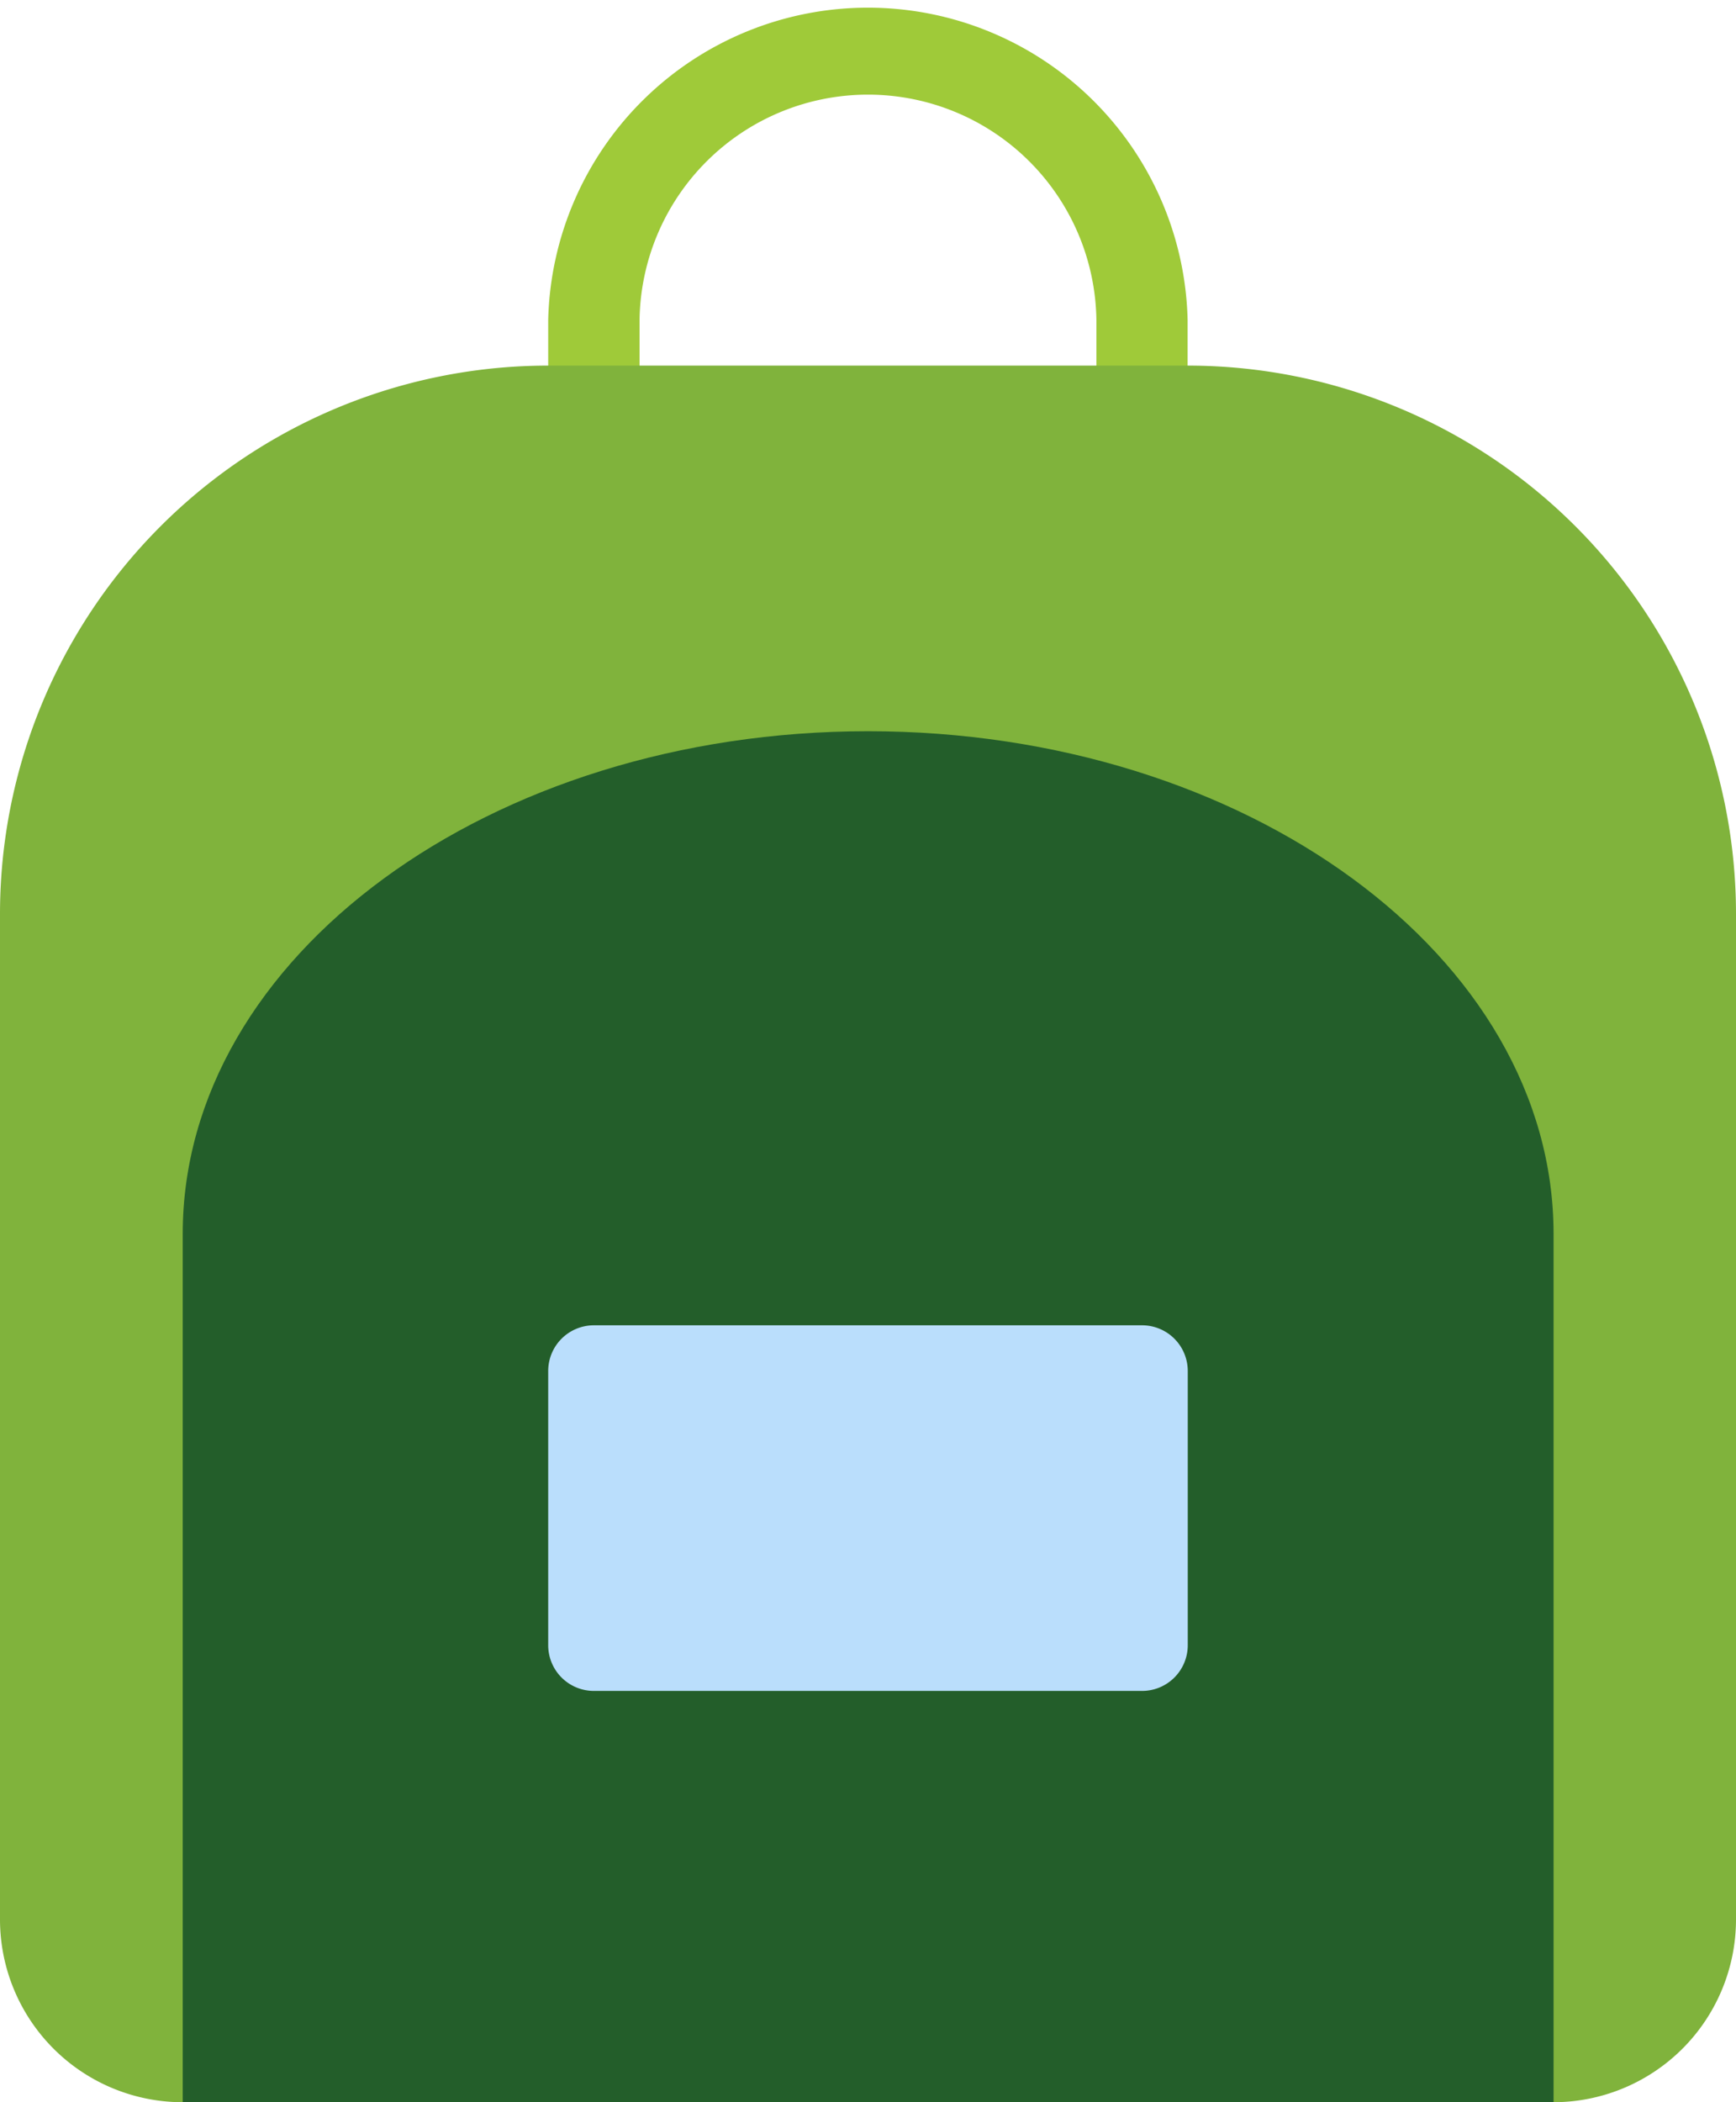 <svg xmlns="http://www.w3.org/2000/svg" width="37.738" height="45.683" viewBox="0 0 37.738 45.683"><defs><style>.a{fill:#9fca39;}.b{fill:#80b33c;}.c{fill:#235e2a;}.d{fill:#badefc;}</style></defs><path class="a" d="M29.91,14.9a.993.993,0,0,1-.993-.993V7.952a4.966,4.966,0,0,0-9.931,0V13.91a.993.993,0,0,1-1.986,0V7.952a6.952,6.952,0,0,1,13.9,0V13.91A.993.993,0,0,1,29.91,14.9Z" transform="translate(-5.083 -1)"/><path class="b" d="M30.821,9h-13.9A11.918,11.918,0,0,0,5,20.917V42.766a3.973,3.973,0,0,0,3.972,3.972H38.766a3.973,3.973,0,0,0,3.972-3.972V20.917A11.918,11.918,0,0,0,30.821,9Z" transform="translate(-5 -1.055)"/><path class="c" d="M9,46.793V27.924C9,21.9,15.683,17,23.9,17s14.9,4.9,14.9,10.924V46.793Z" transform="translate(-5.028 -1.11)"/><path class="d" d="M29.91,37.945H17.993A.993.993,0,0,1,17,36.952V30.993A.993.993,0,0,1,17.993,30H29.91a.993.993,0,0,1,.993.993v5.959A.993.993,0,0,1,29.91,37.945Z" transform="translate(-5.083 -1.2)"/></svg>